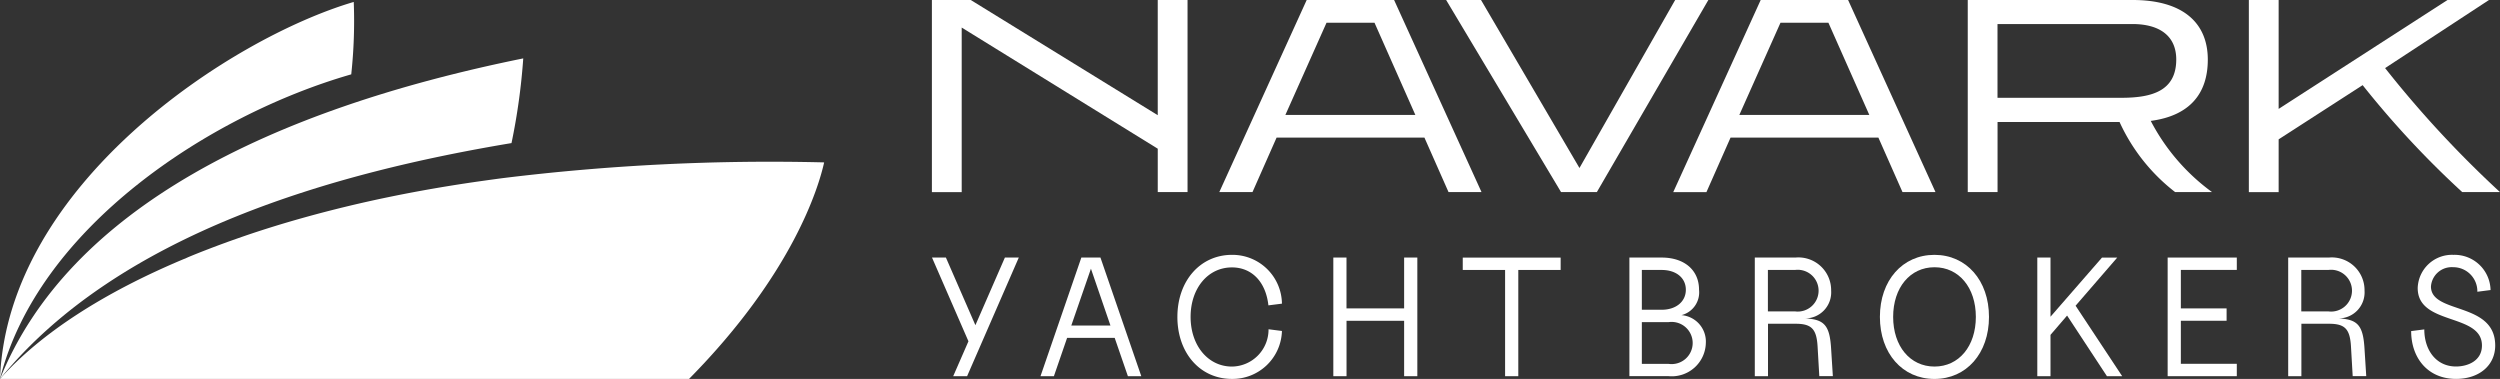 <svg xmlns="http://www.w3.org/2000/svg" width="227.281" height="34.451" viewBox="0 0 227.281 34.451">
  <rect x="0" y="0" width="227.281" height="34.451" fill="#333333" stroke="none"/>
  <g id="navark_logo_horizontal_-_white" data-name="navark logo horizontal - white" transform="translate(-20 -12.11)">
    <g id="Group_2207" data-name="Group 2207" transform="translate(20 12.287)">
      <path id="Path_128" data-name="Path 128" d="M52.16,12.5a45.3,45.3,0,0,1-.227,6.582C39.051,22.787,23.455,33.01,20,46.769,20.673,29.064,41.014,15.782,52.16,12.5Z" transform="translate(-20 -12.5)" fill="#fff"/>
      <path id="Path_129" data-name="Path 129" d="M66.5,31.49C50.578,34.149,30.878,39.6,20,52.932c6.241-15.46,24.565-24.474,47.57-29.142a57.186,57.186,0,0,1-1.068,7.7Z" transform="translate(-20 -18.658)" fill="#fff"/>
      <path id="Path_130" data-name="Path 130" d="M94.925,44.535c-.5,2.259-2.85,10.128-12.282,19.683H20c3.7-4.15,9.487-7.9,16.982-11.009.036-.018.082-.036.118-.055.545-.227,1.1-.45,1.668-.668a.663.663,0,0,1,.086-.032c.559-.218,1.127-.432,1.7-.636l.177-.068c.591-.209,1.182-.418,1.791-.627C45.7,50.049,49.119,49.09,52.7,48.262c3.518-.809,7.232-1.491,11.032-2.027.645-.091,1.3-.182,1.959-.268h0a198.868,198.868,0,0,1,29.228-1.432Z" transform="translate(-20 -29.948)" fill="#fff"/>
    </g>
    <g id="Group_2210" data-name="Group 2210" transform="translate(104.721 12.11)">
      <g id="Group_2208" data-name="Group 2208">
        <path id="Path_131" data-name="Path 131" d="M226.913,29.574V25.629L209.089,14.615V29.579H206.38V12.11h3.532l17,10.473V12.11h2.709V29.574h-2.709Z" transform="translate(-206.38 -12.11)" fill="#fff"/>
        <path id="Path_132" data-name="Path 132" d="M284.7,29.574l-2.191-4.955H269.069l-2.191,4.955H263.86l7.946-17.464h7.946L287.7,29.574h-2.991Zm-6.732-15.4H273.61l-3.741,8.382h11.814l-3.714-8.382Z" transform="translate(-237.732 -12.11)" fill="#fff"/>
        <path id="Path_133" data-name="Path 133" d="M319.676,29.574,309.23,12.11H312.4l8.95,15.273,8.7-15.273h3.018L322.93,29.574h-3.25Z" transform="translate(-262.478 -12.11)" fill="#fff"/>
        <path id="Path_134" data-name="Path 134" d="M375.492,29.574,373.3,24.62H359.859l-2.191,4.955H354.65L362.6,12.11h7.946l7.946,17.464H375.5Zm-6.737-15.4H364.4l-3.741,8.382h11.814Z" transform="translate(-287.252 -12.11)" fill="#fff"/>
        <path id="Path_135" data-name="Path 135" d="M432.405,29.574A16.931,16.931,0,0,1,427.35,23.2H416.259v6.373H413.55V12.11h14.987c4.618,0,6.837,2.114,6.837,5.418,0,3.123-1.677,5.109-5.187,5.573a18.65,18.65,0,0,0,5.573,6.473ZM416.255,14.3v6.7h11.273c2.759,0,4.977-.618,4.977-3.482,0-2.091-1.445-3.223-4-3.223H416.25Z" transform="translate(-319.378 -12.11)" fill="#fff"/>
        <path id="Path_136" data-name="Path 136" d="M489.171,29.574a84.7,84.7,0,0,1-9.055-9.723l-7.637,4.927v4.8H469.77V12.11h2.709v9.9l15.351-9.9H491.6L482.157,18.3A97.92,97.92,0,0,0,492.6,29.574Z" transform="translate(-350.043 -12.11)" fill="#fff"/>
      </g>
      <g id="Group_2209" data-name="Group 2209" transform="translate(0.009 23.169)">
        <path id="Path_137" data-name="Path 137" d="M209.714,71.234,206.4,63.62h1.264l2.682,6.15,2.682-6.15h1.264l-4.7,10.787h-1.264Z" transform="translate(-206.4 -63.375)" fill="#fff"/>
        <path id="Path_138" data-name="Path 138" d="M231.809,63.62h1.741l3.714,10.787h-1.218l-1.2-3.482h-4.327l-1.2,3.482H228.1l3.714-10.787Zm2.65,6.178-1.773-5.164L230.9,69.8Z" transform="translate(-218.236 -63.375)" fill="#fff"/>
        <path id="Path_139" data-name="Path 139" d="M255.48,68.721c0-3.282,2.082-5.641,4.959-5.641a4.5,4.5,0,0,1,4.546,4.437l-1.232.155c-.232-2.127-1.5-3.45-3.314-3.45-2.186,0-3.759,1.9-3.759,4.5s1.586,4.514,3.759,4.514a3.367,3.367,0,0,0,3.327-3.391l1.218.155a4.488,4.488,0,0,1-4.546,4.359c-2.9,0-4.959-2.359-4.959-5.641Z" transform="translate(-233.17 -63.08)" fill="#fff"/>
        <path id="Path_140" data-name="Path 140" d="M286.66,63.62h1.2v4.623H293.1V63.62h1.2V74.407h-1.2V69.37h-5.237v5.037h-1.2V63.62Z" transform="translate(-250.177 -63.375)" fill="#fff"/>
        <path id="Path_141" data-name="Path 141" d="M316.4,64.753h-3.85V63.63h8.9v1.123H317.6v9.659h-1.2V64.753Z" transform="translate(-264.298 -63.38)" fill="#fff"/>
        <path id="Path_142" data-name="Path 142" d="M345.885,63.615h2.927c2.064,0,3.4,1.141,3.4,2.927a2.138,2.138,0,0,1-1.6,2.309,2.409,2.409,0,0,1,2.218,2.527,3.1,3.1,0,0,1-3.4,3.018H345.88V63.61Zm2.927,4.746c1.309,0,2.2-.741,2.2-1.818s-.877-1.8-2.2-1.8h-1.8V68.36Zm.618,4.918a1.917,1.917,0,1,0,0-3.791h-2.418v3.791h2.418Z" transform="translate(-282.478 -63.369)" fill="#fff"/>
        <path id="Path_143" data-name="Path 143" d="M370.94,63.615h3.7a2.977,2.977,0,0,1,3.25,3.018,2.365,2.365,0,0,1-2.386,2.514c1.8.077,2.264.664,2.386,2.8l.155,2.45h-1.232l-.155-2.682c-.091-1.6-.541-2.082-2-2.082h-2.509V74.4h-1.2V63.61Zm3.7,4.9a1.9,1.9,0,1,0,0-3.777h-2.5V68.51h2.5Z" transform="translate(-296.146 -63.369)" fill="#fff"/>
        <path id="Path_144" data-name="Path 144" d="M395.98,68.721c0-3.314,2.05-5.641,4.959-5.641s4.959,2.327,4.959,5.641-2.05,5.641-4.959,5.641S395.98,72.035,395.98,68.721Zm4.964,4.514c2.218,0,3.759-1.85,3.759-4.514s-1.541-4.514-3.759-4.514-3.759,1.85-3.759,4.514S398.726,73.235,400.944,73.235Z" transform="translate(-309.804 -63.08)" fill="#fff"/>
        <path id="Path_145" data-name="Path 145" d="M427.455,63.62h1.2V69l4.682-5.377h1.386L430.936,68l4.237,6.409h-1.386l-3.623-5.514-1.509,1.755v3.759h-1.2V63.62Z" transform="translate(-326.969 -63.375)" fill="#fff"/>
        <path id="Path_146" data-name="Path 146" d="M453.53,63.615h6.287v1.123H454.73v3.5h4.159V69.36H454.73v3.914h5.087V74.4H453.53V63.61Z" transform="translate(-341.194 -63.369)" fill="#fff"/>
        <path id="Path_147" data-name="Path 147" d="M477.62,63.615h3.7a2.977,2.977,0,0,1,3.25,3.018,2.365,2.365,0,0,1-2.386,2.514c1.8.077,2.264.664,2.386,2.8l.155,2.45h-1.232l-.155-2.682c-.091-1.6-.541-2.082-2-2.082h-2.509V74.4h-1.2V63.61Zm3.7,4.9a1.9,1.9,0,1,0,0-3.777h-2.5V68.51h2.5Z" transform="translate(-354.334 -63.369)" fill="#fff"/>
        <path id="Path_148" data-name="Path 148" d="M502.22,70.012l1.2-.155c0,1.864,1.064,3.373,2.882,3.373,1.064,0,2.359-.509,2.359-1.909,0-2.973-5.841-1.786-5.841-5.223a3.118,3.118,0,0,1,3.25-3.018,3.27,3.27,0,0,1,3.373,3.2l-1.2.155a2.19,2.19,0,0,0-2.2-2.232,1.89,1.89,0,0,0-2.018,1.755c0,2.541,5.841,1.355,5.841,5.364,0,1.8-1.45,3.036-3.559,3.036-2.6,0-4.082-1.941-4.082-4.346Z" transform="translate(-367.751 -63.08)" fill="#fff"/>
      </g>
    </g>
  </g>
</svg>
